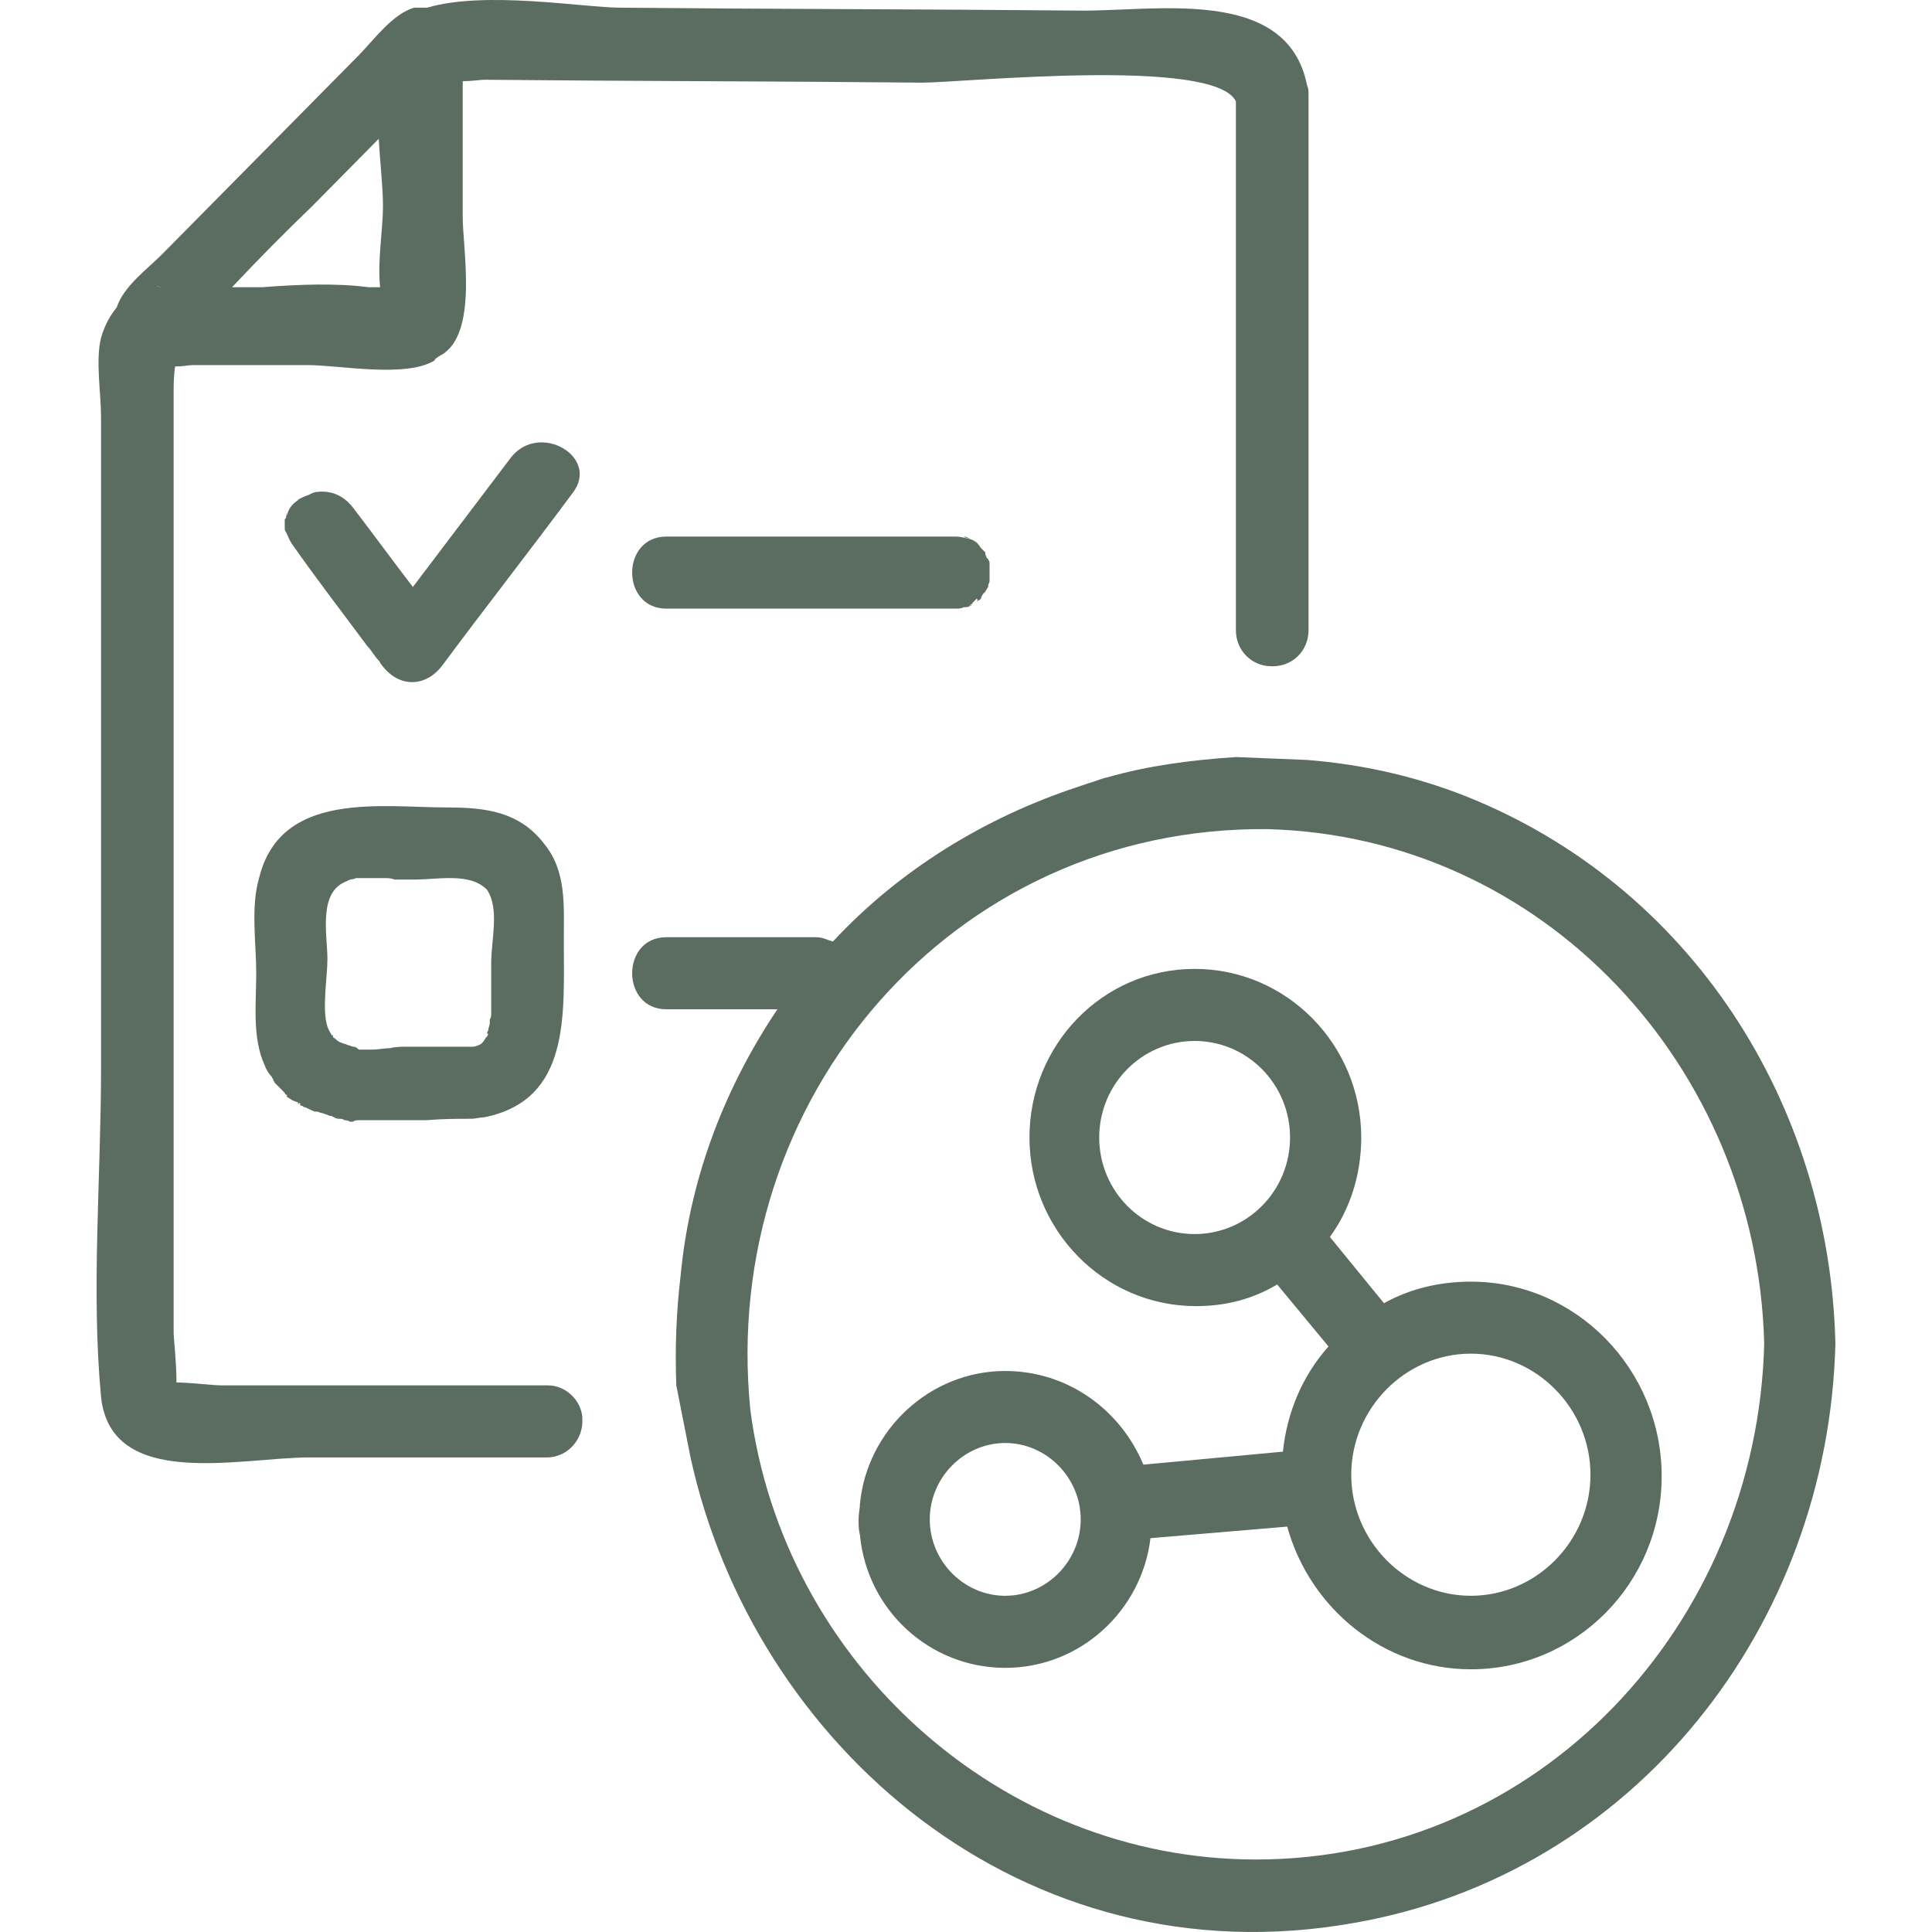 <svg width="40" height="40" viewBox="0 0 40 40" fill="none" xmlns="http://www.w3.org/2000/svg">
<path d="M5.659 22.387L5.688 22.417C5.688 22.417 5.688 22.417 5.718 22.447C5.718 22.417 5.688 22.417 5.659 22.387Z" fill="#5B6C60"/>
<path d="M20.311 11.318C20.282 11.288 20.252 11.258 20.223 11.229C20.193 11.199 20.134 11.199 20.105 11.169C20.193 11.199 20.252 11.258 20.311 11.318Z" fill="#5B6C60"/>
<path d="M20.016 12.571C20.046 12.571 20.075 12.541 20.105 12.541L20.134 12.511C20.105 12.541 20.046 12.541 20.016 12.571Z" fill="#5B6C60"/>
<path d="M6.897 21.462V21.433H6.868L6.897 21.462Z" fill="#5B6C60"/>
<path d="M6.868 23.104C6.897 23.104 6.897 23.104 6.927 23.104H6.956C6.927 23.133 6.897 23.133 6.868 23.104Z" fill="#5B6C60"/>
<path d="M6.16 22.835H6.189V22.864L6.16 22.835Z" fill="#5B6C60"/>
<path d="M5.954 10.632C5.924 10.632 5.924 10.632 5.954 10.632C5.924 10.661 5.924 10.661 5.924 10.691C5.924 10.661 5.924 10.632 5.954 10.632Z" fill="#5B6C60"/>
<path d="M19.957 11.109C20.016 11.109 20.046 11.139 20.105 11.169C20.046 11.139 19.987 11.139 19.957 11.109Z" fill="#5B6C60"/>
<path d="M2.092 28.922C2.298 30.861 4.981 30.175 6.396 30.175H11.319C11.762 30.175 12.086 29.787 12.056 29.369V29.339C12.027 28.981 11.703 28.683 11.349 28.683H4.598C4.391 28.683 3.949 28.623 3.654 28.623C3.654 28.206 3.595 27.698 3.595 27.609V8.066C3.595 8.006 3.595 7.797 3.625 7.588C3.772 7.588 3.92 7.559 3.979 7.559H6.367C7.045 7.559 8.371 7.827 8.99 7.469C9.02 7.409 9.049 7.409 9.079 7.38C9.108 7.38 9.108 7.35 9.138 7.35C9.904 6.902 9.58 5.172 9.58 4.485V1.681C9.757 1.681 9.963 1.651 10.022 1.651C13.059 1.681 16.095 1.681 19.102 1.711C19.928 1.711 25.146 1.174 25.588 2.099V13.049C25.588 13.466 25.913 13.794 26.325 13.794C26.325 13.794 26.325 13.794 26.355 13.794C26.768 13.794 27.092 13.466 27.092 13.049V1.979C27.092 1.89 27.092 1.83 27.062 1.77C26.65 -0.318 23.878 0.249 22.287 0.219C19.132 0.189 16.007 0.189 12.852 0.159C12.086 0.159 10.052 -0.199 8.843 0.159C8.755 0.159 8.666 0.159 8.578 0.159C8.135 0.278 7.723 0.845 7.428 1.144C6.75 1.83 6.072 2.516 5.394 3.202C4.716 3.889 4.037 4.575 3.359 5.261C3.065 5.56 2.563 5.918 2.416 6.365C2.298 6.514 2.18 6.693 2.092 6.992C1.974 7.469 2.092 8.126 2.092 8.633V22.119C2.092 24.357 1.885 26.714 2.092 28.922ZM6.455 4.277C6.927 3.799 7.369 3.352 7.841 2.874C7.87 3.381 7.929 3.859 7.929 4.277C7.929 4.754 7.811 5.41 7.87 5.947C7.87 5.947 7.87 5.947 7.841 5.947H7.634C6.956 5.858 6.19 5.888 5.423 5.947H4.804C5.335 5.381 5.895 4.814 6.455 4.277ZM3.389 5.947C3.271 5.947 3.241 5.918 3.241 5.918C3.241 5.918 3.3 5.947 3.389 5.947Z" fill="#5B6C60"/>
<path d="M20.4 12.243C20.429 12.213 20.429 12.183 20.459 12.153V12.124C20.459 12.094 20.488 12.064 20.488 12.034V12.004C20.488 11.945 20.488 11.915 20.488 11.855C20.488 11.795 20.488 11.766 20.488 11.706V11.676C20.488 11.646 20.488 11.616 20.459 11.586C20.459 11.586 20.459 11.557 20.429 11.557C20.429 11.527 20.4 11.497 20.4 11.467C20.4 11.467 20.4 11.467 20.4 11.437C20.37 11.408 20.341 11.378 20.311 11.348C20.252 11.258 20.193 11.199 20.105 11.169C19.987 11.139 19.898 11.109 19.78 11.109C17.776 11.109 15.8 11.109 13.796 11.109C12.852 11.109 12.852 12.601 13.796 12.601C15.8 12.601 17.776 12.601 19.78 12.601C19.84 12.601 19.898 12.601 19.957 12.571H19.987C20.046 12.571 20.075 12.541 20.105 12.511C20.105 12.511 20.134 12.511 20.134 12.482C20.164 12.452 20.193 12.422 20.223 12.392C20.252 12.422 20.223 12.452 20.223 12.482C20.223 12.452 20.252 12.422 20.282 12.422C20.282 12.422 20.282 12.422 20.311 12.392C20.311 12.362 20.341 12.303 20.4 12.243C20.4 12.273 20.37 12.273 20.4 12.243Z" fill="#5B6C60"/>
<path d="M10.582 9.468C9.904 10.363 9.226 11.258 8.548 12.153C8.135 11.616 7.723 11.05 7.31 10.512C7.104 10.244 6.838 10.154 6.573 10.184C6.514 10.184 6.455 10.214 6.396 10.244C6.308 10.274 6.249 10.304 6.19 10.333L6.16 10.363C6.072 10.423 5.983 10.512 5.954 10.632C5.954 10.662 5.924 10.662 5.924 10.691C5.924 10.721 5.924 10.721 5.895 10.751C5.895 10.781 5.895 10.781 5.895 10.811C5.895 10.841 5.895 10.87 5.895 10.87C5.895 10.9 5.895 10.9 5.895 10.93C5.895 10.96 5.895 10.99 5.924 11.02C5.954 11.079 5.983 11.169 6.042 11.258C6.543 11.974 7.074 12.661 7.605 13.377C7.693 13.466 7.752 13.586 7.841 13.675C7.87 13.705 7.87 13.735 7.9 13.765C8.253 14.242 8.813 14.242 9.167 13.765C10.052 12.571 10.966 11.408 11.85 10.214C12.44 9.468 11.172 8.722 10.582 9.468Z" fill="#5B6C60"/>
<path d="M30.335 16.48C29.273 16.062 28.183 15.823 27.062 15.734L25.588 15.674C24.674 15.734 23.761 15.853 22.935 16.092C22.788 16.122 22.67 16.181 22.552 16.211C22.463 16.241 22.375 16.271 22.287 16.301C20.4 16.927 18.631 18.001 17.245 19.493C17.127 19.463 17.039 19.404 16.891 19.404H13.796C12.852 19.404 12.852 20.896 13.796 20.896H16.095C14.916 22.656 14.268 24.536 14.091 26.415C14.002 27.161 13.973 27.907 14.002 28.683L14.297 30.175C15.594 36.112 21.166 41.035 28.035 39.812C33.843 38.798 37.853 33.666 38 27.818C37.882 22.835 34.993 18.33 30.335 16.48ZM26.001 38.499C20.724 38.499 16.213 34.412 15.535 29.19C14.887 22.745 19.722 17.106 26.237 17.166C31.956 17.315 36.379 22.089 36.526 27.818C36.379 33.636 31.868 38.499 26.001 38.499Z" fill="#5B6C60"/>
<path d="M30.453 26.535C29.804 26.535 29.185 26.684 28.654 26.982L27.534 25.61C27.947 25.043 28.183 24.327 28.183 23.551C28.183 21.642 26.65 20.06 24.733 20.06C22.817 20.06 21.314 21.642 21.314 23.551C21.314 25.461 22.847 27.042 24.763 27.042C25.382 27.042 25.942 26.893 26.443 26.594L27.505 27.877C26.974 28.474 26.65 29.22 26.561 30.055L23.672 30.324C23.2 29.19 22.11 28.385 20.812 28.385C19.25 28.385 17.953 29.608 17.805 31.13C17.805 31.219 17.776 31.338 17.776 31.458C17.776 31.577 17.776 31.667 17.805 31.786C17.953 33.337 19.25 34.531 20.812 34.531C22.375 34.531 23.643 33.337 23.819 31.846L26.65 31.607C27.121 33.308 28.654 34.561 30.453 34.561C32.634 34.561 34.403 32.77 34.403 30.563C34.403 28.355 32.634 26.535 30.453 26.535ZM24.733 25.55C23.643 25.55 22.758 24.655 22.758 23.551C22.758 22.447 23.643 21.552 24.733 21.552C25.824 21.552 26.709 22.447 26.709 23.551C26.709 24.655 25.824 25.55 24.733 25.55ZM20.812 33.039C19.957 33.039 19.25 32.323 19.25 31.458C19.25 30.593 19.957 29.876 20.812 29.876C21.667 29.876 22.375 30.593 22.375 31.458C22.375 32.323 21.667 33.039 20.812 33.039ZM30.453 33.039C29.097 33.039 27.976 31.905 27.976 30.533C27.976 29.16 29.097 28.026 30.453 28.026C31.809 28.026 32.929 29.16 32.929 30.533C32.929 31.905 31.809 33.039 30.453 33.039Z" fill="#5B6C60"/>
<path d="M7.428 23.193C7.487 23.193 7.546 23.193 7.634 23.193H7.664H7.693C7.782 23.193 7.87 23.193 7.988 23.193C8.018 23.193 8.018 23.193 8.047 23.193C8.047 23.193 8.047 23.193 8.076 23.193H8.106C8.165 23.193 8.224 23.193 8.283 23.193C8.312 23.193 8.371 23.193 8.401 23.193C8.43 23.193 8.489 23.193 8.519 23.193H8.489C8.519 23.193 8.548 23.193 8.578 23.193C8.637 23.193 8.666 23.193 8.725 23.193C8.755 23.193 8.784 23.193 8.814 23.193C9.167 23.163 9.492 23.163 9.757 23.163C9.845 23.163 9.934 23.133 10.022 23.133C11.821 22.775 11.673 21.015 11.673 19.463C11.673 18.747 11.732 18.031 11.261 17.464C10.759 16.808 10.052 16.718 9.285 16.718C7.9 16.718 5.806 16.36 5.364 18.18C5.187 18.777 5.305 19.523 5.305 20.15C5.305 20.776 5.217 21.492 5.482 22.059C5.512 22.149 5.571 22.238 5.63 22.298C5.63 22.328 5.659 22.328 5.659 22.358C5.659 22.387 5.688 22.387 5.688 22.417L5.659 22.387C5.688 22.417 5.688 22.417 5.718 22.447C5.718 22.447 5.718 22.447 5.688 22.417C5.718 22.447 5.747 22.477 5.777 22.507C5.806 22.537 5.836 22.566 5.865 22.596C5.895 22.626 5.895 22.626 5.924 22.656L5.895 22.626C5.895 22.656 5.924 22.656 5.954 22.686C5.954 22.686 5.954 22.686 5.924 22.686L5.954 22.716C5.983 22.745 6.013 22.745 6.042 22.775C6.101 22.805 6.131 22.805 6.19 22.835C6.19 22.835 6.219 22.835 6.219 22.865C6.219 22.865 6.219 22.865 6.19 22.865C6.219 22.865 6.219 22.895 6.249 22.895C6.278 22.895 6.278 22.924 6.308 22.924C6.337 22.924 6.426 22.984 6.514 23.014H6.543H6.573C6.632 23.044 6.691 23.044 6.75 23.074C6.779 23.074 6.809 23.104 6.838 23.104C6.868 23.104 6.897 23.104 6.927 23.133H6.897C6.927 23.133 6.956 23.163 7.015 23.163C7.045 23.163 7.104 23.163 7.133 23.193C7.163 23.193 7.192 23.193 7.251 23.223H7.222C7.251 23.223 7.28 23.223 7.31 23.223C7.339 23.193 7.398 23.193 7.428 23.193ZM7.31 21.671C7.28 21.671 7.251 21.642 7.222 21.642C7.192 21.642 7.163 21.612 7.133 21.612C7.104 21.612 7.074 21.582 7.045 21.582C6.986 21.552 6.956 21.522 6.927 21.492C6.897 21.492 6.897 21.462 6.868 21.433C6.868 21.433 6.868 21.462 6.897 21.462L6.868 21.433C6.838 21.373 6.809 21.343 6.779 21.254C6.661 20.896 6.779 20.239 6.779 19.851C6.779 19.374 6.573 18.449 7.192 18.24C7.222 18.21 7.28 18.21 7.369 18.18C7.31 18.18 7.251 18.21 7.192 18.21C7.251 18.21 7.31 18.21 7.369 18.18C7.398 18.18 7.398 18.18 7.428 18.18C7.457 18.18 7.457 18.18 7.487 18.18H7.457C7.516 18.18 7.546 18.18 7.605 18.18C7.575 18.18 7.546 18.18 7.516 18.18C7.546 18.18 7.575 18.18 7.634 18.18C7.664 18.18 7.664 18.18 7.693 18.18C7.752 18.18 7.811 18.18 7.87 18.18C7.811 18.18 7.752 18.18 7.723 18.18C7.782 18.18 7.87 18.18 7.929 18.18H7.959C8.018 18.18 8.106 18.18 8.165 18.21C8.224 18.21 8.253 18.21 8.312 18.21C8.342 18.21 8.371 18.21 8.401 18.21C8.46 18.21 8.519 18.21 8.578 18.21C9.079 18.21 9.727 18.061 10.081 18.419C10.347 18.807 10.17 19.463 10.17 19.941C10.17 20 10.17 20.09 10.17 20.209C10.17 20.269 10.17 20.329 10.17 20.388C10.17 20.418 10.17 20.418 10.17 20.448C10.17 20.508 10.17 20.567 10.17 20.627C10.17 20.657 10.17 20.687 10.17 20.716C10.17 20.776 10.17 20.806 10.17 20.866C10.17 20.896 10.17 20.925 10.17 20.955C10.17 21.015 10.17 21.075 10.14 21.104C10.14 21.134 10.14 21.164 10.14 21.194C10.14 21.224 10.111 21.283 10.111 21.313C10.111 21.343 10.081 21.373 10.081 21.403C10.111 21.373 10.111 21.433 10.081 21.462L10.052 21.492C10.022 21.552 9.993 21.582 9.963 21.612C9.904 21.642 9.845 21.671 9.786 21.671C9.315 21.671 8.843 21.671 8.401 21.671C8.312 21.671 8.194 21.671 8.076 21.701C7.959 21.701 7.841 21.731 7.693 21.731C7.634 21.731 7.575 21.731 7.516 21.731H7.487C7.487 21.731 7.487 21.731 7.516 21.731C7.487 21.731 7.487 21.731 7.457 21.731H7.487C7.457 21.731 7.428 21.731 7.428 21.731C7.369 21.671 7.339 21.671 7.31 21.671Z" fill="#5B6C60"/>
</svg>
